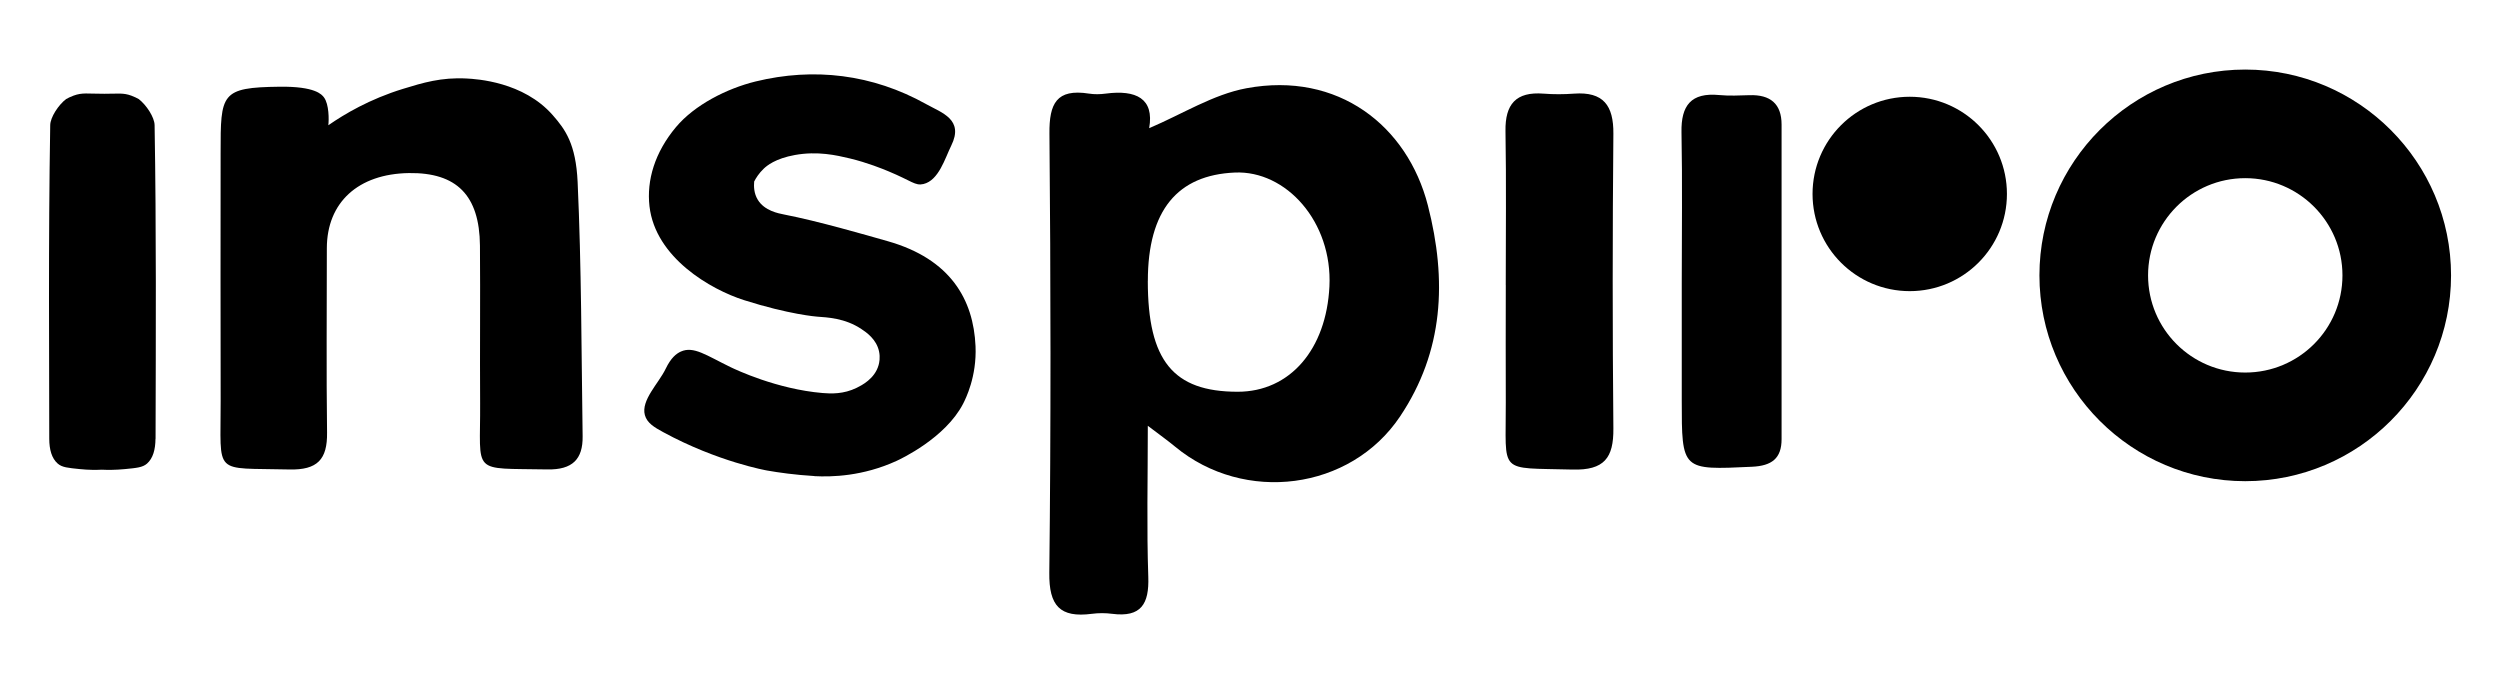 <?xml version="1.0" encoding="UTF-8"?> <svg xmlns="http://www.w3.org/2000/svg" id="Layer_1" data-name="Layer 1" viewBox="0 0 570 156"><path d="m35.45,100.05c-.02,2.45-.56,4.44-1.93,5.65-1.02.89-2.38.99-5,1.25-2.22.22-4.06.2-5.3.14-1.22.06-2.97.08-5.06-.14-2.62-.27-3.99-.37-5-1.25-1.38-1.21-1.92-3.2-1.93-5.65-.03-10.63-.06-21.28-.06-31.93,0-13.19.06-26.39.28-39.59.03-1.8,1.87-4.61,3.64-5.96h.02c.37-.21.93-.5,1.64-.76,2.08-.76,3.15-.42,7.04-.43,3.25,0,4.29-.25,6.16.43.71.26,1.27.55,1.64.76h.02c1.76,1.35,3.61,4.16,3.64,5.96.4,23.84.28,47.69.22,71.53Z"></path><path d="m261.99,29.23c7.6-3.22,14.61-7.7,22.2-9.11,20.9-3.88,36.71,8.55,41.37,26.73,4.37,17.05,3.62,33.23-6.35,48.11-11.32,16.89-35.5,19.93-51.27,6.89-1.69-1.4-3.48-2.67-6.24-4.77,0,12.24-.27,23.36.11,34.45.21,6.16-1.62,9.27-8.24,8.42-1.52-.2-3.1-.2-4.62,0-7.29.95-9.8-1.83-9.71-9.36.38-33.38.33-66.76.03-100.14-.06-6.83,1.6-10.27,9-9.11,1.25.2,2.59.17,3.85,0,6.87-.9,11.08,1.09,9.89,7.87Zm-.29,34.82c0,18.21,5.81,25.25,20.45,25.27,12.02.02,20.26-9.74,20.96-24.01.72-14.74-9.88-26.49-21.58-25.97-13.02.57-19.82,8.56-19.82,24.71Z"></path><path d="m74.86,28.56c3.66-2.54,9.4-5.96,17.06-8.31,4.49-1.38,8.72-2.66,14.47-2.35,2.22.12,12.94.71,19.64,8.36,2.84,3.24,5.27,6.53,5.67,15.24.88,19.3.86,38.64,1.14,57.96.08,5.24-2.32,7.68-8.05,7.57-17.61-.34-15.21,1.36-15.32-15.11-.08-11.97.06-23.95-.04-35.92-.1-11.47-5.31-16.69-16.19-16.54-11.58.17-18.71,6.69-18.72,17.15,0,14.01-.13,28.02.05,42.03.08,6.1-2.18,8.56-8.64,8.4-17.61-.45-15.56,1.64-15.62-15.66-.06-18.85-.01-37.7-.01-56.55,0-13.49,0-14.9,13.47-15.06,8.11-.1,9.61,1.78,10.1,2.44,1.17,1.58,1.14,5.11.99,6.34Z"></path><path d="m343.31,65.02c0-11.71.14-23.42-.06-35.13-.1-6.14,2.38-9.03,8.69-8.54,2.3.18,4.63.17,6.93,0,6.71-.49,9.03,2.71,8.98,9.12-.2,22.4-.21,44.81,0,67.21.07,6.71-2.07,9.58-9.33,9.38-17.23-.47-15.12,1.25-15.2-15.32-.05-8.91,0-17.82,0-26.73Z"></path><path d="m383.44,64.51c0-11.45.16-22.9-.06-34.34-.12-6.13,2.18-9.11,8.59-8.5,2.29.22,4.62.1,6.93.03,4.69-.15,7.3,1.93,7.3,6.7.02,23.91.02,47.82,0,71.73,0,4.41-2.25,6.08-6.74,6.29-16.03.75-16.02.89-16.02-15.2,0-8.9,0-17.81,0-26.71Z"></path><path d="m185.67,108.54c-4.47-.27-8.15-.8-10.77-1.26,0,0-11.19-1.95-23.67-8.74-2.05-1.11-3.7-2.09-4.2-3.9-.92-3.4,3.15-7.23,4.74-10.55,1.22-2.54,2.45-3.47,3.46-3.93,2.92-1.32,5.81.87,11.36,3.56,1.21.58,10.52,5,20.94,5.89,1.9.16,4.8.29,7.8-1.19,1.09-.54,4.11-2.03,4.99-5.18.14-.5.41-1.69.1-3.13-.59-2.75-2.86-4.32-4.01-5.08-3.77-2.52-7.8-2.66-10.17-2.84,0,0-6.28-.47-16.61-3.76-7.56-2.41-20.21-9.66-21.55-21.41-.67-5.92,1.2-12.26,6.05-18.05,4.23-5.04,11.55-8.77,18.13-10.39,13.3-3.25,26.68-1.67,38.92,5.17,3.55,1.98,8.66,3.48,5.7,9.46-1.41,2.84-2.82,7.92-6.34,8.75-1.89.45-2.62-.68-7.99-2.91-1.27-.53-4.8-1.97-8.8-2.93-3.06-.73-7.33-1.71-12.51-.78-4.48.81-6.41,2.46-7.08,3.09-1.12,1.06-1.81,2.17-2.21,2.96-.1,1.09-.07,2.7.83,4.17,1.53,2.5,4.68,3.09,6,3.35,7.67,1.49,18.34,4.58,23.65,6.09,14.31,4.07,19.53,13.34,19.99,23.93.3,6.95-2.25,11.99-2.85,13.16-4.06,7.81-14.22,12.57-15.21,13.02-7.63,3.48-14.7,3.67-18.71,3.45Z"></path><path d="m511.91,15.86c-25.87,0-46.92,21.05-46.92,46.93s21.05,46.92,46.92,46.92,46.93-21.05,46.93-46.92-21.05-46.93-46.93-46.93Zm0,69.08c-12.23,0-22.15-9.91-22.15-22.15s9.92-22.17,22.15-22.17,22.17,9.92,22.17,22.17-9.92,22.15-22.17,22.15Z"></path><circle cx="435.42" cy="44.22" r="22.16"></circle></svg> 